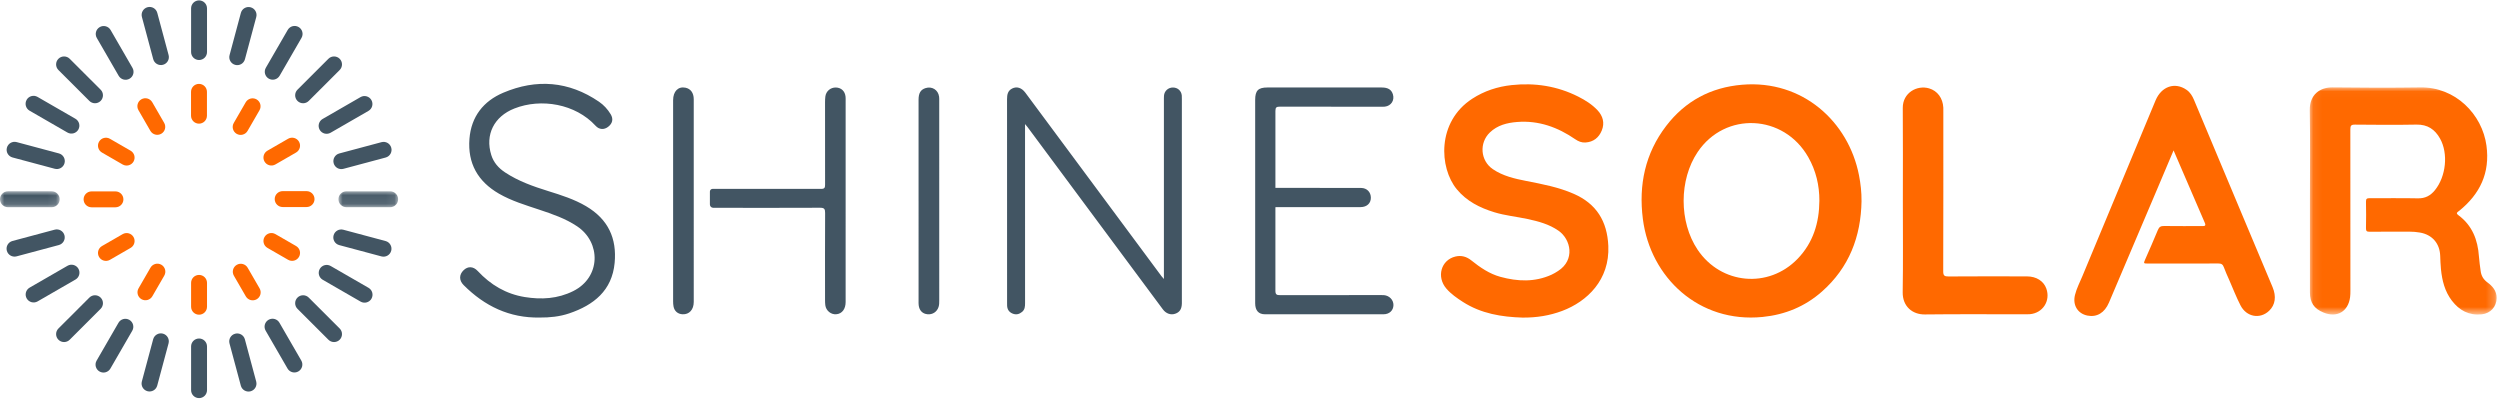 <svg xmlns="http://www.w3.org/2000/svg" xmlns:xlink="http://www.w3.org/1999/xlink" width="290" height="47" viewBox="0 0 290 47">
    <defs>
        <path id="prefix__a" d="M0.082 0.026L21.759 0.026 21.759 26.378 0.082 26.378z"/>
        <path id="prefix__c" d="M0.005 0.046L6.927 0.046 6.927 1.891 0.005 1.891z"/>
        <path id="prefix__e" d="M0 0L6.922 0 6.922 1.846 0 1.846z"/>
    </defs>
    <g fill="none" fill-rule="evenodd">
        <g>
            <path fill="#FF6900" d="M157.862 13.766c.006-1.796-.394-3.487-1.284-5.055-2.84-5.01-9.647-5.333-12.832-.609-2.17 3.22-2.174 8.116-.007 11.34 2.71 4.032 8.22 4.545 11.594 1.056 1.808-1.87 2.51-4.178 2.529-6.732m4.89.036c-.07 4.136-1.447 7.713-4.595 10.494-1.962 1.733-4.271 2.683-6.886 2.944-7.365.735-13.014-4.556-13.884-11.36-.505-3.95.259-7.604 2.7-10.795 2.214-2.892 5.178-4.48 8.829-4.784 7.003-.581 12.323 4.286 13.539 10.49.195.993.308 1.994.296 3.011" transform="translate(53.186 9.528)"/>
            <g transform="translate(53.186 9.528) translate(214.665 .58)">
                <mask id="prefix__b" fill="#fff">
                    <use xlink:href="#prefix__a"/>
                </mask>
                <path fill="#FF6900" d="M.083 2.677C.05.848 1.287.007 2.736.026 6.127.072 9.52.08 12.911.03c4.064-.06 7.179 3.118 7.671 6.77.423 3.14-.753 5.599-3.163 7.544-.187.151-.455.246-.087.518 1.6 1.187 2.242 2.854 2.373 4.78.039.566.13 1.131.201 1.696.07.544.317.97.77 1.303.606.446 1.087.984 1.083 1.813-.006 1.017-.714 1.795-1.73 1.9-1.474.154-2.599-.454-3.469-1.593-.818-1.073-1.129-2.333-1.26-3.645-.053-.518-.067-1.04-.088-1.562-.056-1.439-.936-2.446-2.362-2.689-.402-.068-.806-.104-1.216-.101-1.386.007-3.231-.006-4.617.009-.314.003-.42-.078-.414-.405.021-1.027.023-2.055 0-3.081-.008-.34.114-.408.42-.406 1.712.011 3.884-.022 5.595.017.849.02 1.464-.308 1.98-.944 1.294-1.597 1.57-4.256.596-5.99-.596-1.063-1.447-1.644-2.73-1.62-2.38.046-4.762.026-7.143.003-.445-.005-.533.132-.532.55.012 6.246.01 12.49.007 18.736 0 .244-.003.49-.035.731-.222 1.677-1.525 2.424-3.094 1.778C.572 25.692.102 24.995.1 23.808V13.145c0-3.49.044-6.98-.018-10.468z" mask="url(#prefix__b)"/>
            </g>
            <path fill="#FF6900" d="M123.44 27.314c-2.423-.071-4.814-.454-6.946-1.829-.686-.443-1.359-.91-1.897-1.53-1.182-1.367-.624-3.33 1.054-3.727.679-.16 1.287.011 1.83.446 1.023.819 2.102 1.563 3.38 1.912 1.992.544 3.984.632 5.924-.245.266-.12.518-.275.764-.433 2.005-1.284 1.489-3.673.049-4.675-1.083-.753-2.322-1.084-3.583-1.355-1.288-.276-2.606-.399-3.871-.788-1.68-.517-3.203-1.279-4.347-2.669-2.038-2.475-2.336-7.809 1.794-10.495 1.396-.907 2.936-1.407 4.574-1.583 2.7-.291 5.293.108 7.733 1.341.817.414 1.593.902 2.225 1.573.631.67.853 1.479.5 2.346-.335.827-.962 1.34-1.893 1.4-.444.028-.82-.126-1.183-.375-2.03-1.396-4.24-2.203-6.742-2.005-1.172.092-2.288.37-3.17 1.22-1.256 1.212-1.095 3.27.348 4.252 1.17.796 2.528 1.106 3.888 1.372 1.87.365 3.741.719 5.5 1.489 2.635 1.153 3.883 3.181 4.009 6.047.173 3.934-2.454 6.445-5.343 7.532-1.467.552-2.984.792-4.598.779M198.948 7.917c-.625 1.479-1.213 2.872-1.804 4.264-1.896 4.466-3.79 8.933-5.693 13.396-.505 1.184-1.403 1.716-2.484 1.505-1.136-.222-1.749-1.21-1.454-2.396.188-.76.558-1.458.857-2.178 2.823-6.796 5.654-13.588 8.486-20.38.685-1.645 2.258-2.174 3.607-1.229.418.294.664.708.856 1.164 1.87 4.46 3.739 8.92 5.61 13.378 1.165 2.778 2.332 5.554 3.5 8.33.46 1.09.322 2.068-.397 2.753-1.048 1-2.623.73-3.319-.627-.49-.954-.878-1.96-1.308-2.945-.216-.492-.444-.98-.626-1.485-.118-.33-.297-.434-.646-.431-2.56.015-5.58.008-8.14.007-.539 0-.542-.003-.334-.484.492-1.135 1.005-2.261 1.469-3.408.15-.373.353-.468.73-.462 1.32.022 3.1.006 4.421.01.28.002.447-.026.294-.379-1.199-2.763-2.387-5.53-3.625-8.403M167.545 13.755c0-3.587.021-7.174-.009-10.76-.015-1.767 1.66-2.683 3.054-2.272.967.285 1.595 1.135 1.649 2.24.008.162.002.325.002.489 0 6.162.007 12.325-.013 18.487-.002.512.146.607.623.603 3.032-.022 6.064-.015 9.097-.008 1.091.002 1.934.547 2.242 1.415.506 1.422-.408 2.841-1.916 2.97-.162.014-.326.012-.489.012-3.896 0-7.793-.03-11.689.017-1.44.017-2.594-.933-2.569-2.58.056-3.537.017-7.075.018-10.613" transform="translate(53.186 9.528)"/>
            <path fill="#425563" d="M81.827 22.836V2.16c0-.195-.006-.391.009-.587.041-.548.494-.956 1.047-.95.546.005.965.382 1.018.925.014.146.009.293.009.44v23.68c-.014.661-.256 1.03-.792 1.205-.507.166-1.05-.026-1.412-.514-1.488-2.001-2.974-4.005-4.46-6.007L65.995 5.195c-.058-.077-.123-.147-.277-.331v.616c0 6.719-.001 13.438.003 20.157 0 .386-.019.746-.35 1.018-.332.273-.69.358-1.091.195-.401-.162-.616-.464-.641-.898-.005-.098-.004-.195-.004-.293 0-7.893.003-15.787-.004-23.68 0-.522.079-.98.592-1.238.534-.27 1.097-.1 1.528.478 1.065 1.422 2.117 2.854 3.176 4.28l12.615 17.005c.064.087.14.165.284.332M9.42 27.307c-3.507.065-6.391-1.326-8.825-3.765-.543-.544-.536-1.213-.004-1.725.495-.478 1.115-.469 1.638.091 1.493 1.602 3.278 2.668 5.453 3.02 1.938.314 3.827.207 5.625-.689 3.21-1.598 3.246-5.636.462-7.508-1.357-.913-2.883-1.43-4.411-1.94-1.59-.532-3.201-1.008-4.666-1.854-2.452-1.416-3.645-3.52-3.422-6.363.203-2.58 1.627-4.374 3.925-5.348C9.041-.405 12.789-.12 16.292 2.268c.554.377 1.011.877 1.361 1.456.331.55.22 1.062-.297 1.46-.47.362-1.036.334-1.447-.115-2.341-2.555-6.333-3.23-9.424-2.013-2.37.933-3.415 3.043-2.686 5.39.273.882.85 1.528 1.607 2.027 1.54 1.017 3.259 1.622 5.004 2.165 1.509.471 3.02.947 4.39 1.754 2.584 1.523 3.576 3.752 3.313 6.572-.3 3.213-2.426 4.9-5.277 5.863-1.104.372-2.256.489-3.417.48M53.367 13.79V2.052c.001-.78.235-1.17.798-1.356.755-.248 1.478.199 1.584.987.024.176.016.358.016.537l.001 23.087c0 .26.004.521-.079.774-.185.566-.684.898-1.276.845-.581-.051-.959-.432-1.03-1.054-.021-.177-.013-.358-.013-.537V13.79M107.347 24.706c-.146-.012-.294-.005-.44-.005-3.865 0-7.73-.006-11.595.008-.408.002-.552-.07-.551-.524.007-3.227 0-6.455 0-9.682 1.562-.013 4.664-.004 5.877-.004 1.337 0 2.673.006 4.01-.003.722-.005 1.186-.441 1.186-1.083 0-.653-.452-1.137-1.144-1.14-2.553-.013-7.125-.004-9.928-.01-.001-2.973.006-5.946 0-8.919 0-.424.13-.502.522-.5 3.882.014 7.763.009 11.644.009.18 0 .36.01.537-.012.723-.09 1.137-.732.927-1.422-.167-.549-.566-.799-1.3-.799H93.836c-1.072 0-1.422.356-1.422 1.446V13.76c0 3.962-.002 7.925 0 11.888.001.833.383 1.279 1.136 1.28 4.583.007 9.165.007 13.747 0 .69 0 1.151-.447 1.158-1.068.005-.598-.47-1.097-1.107-1.153M27.288 1.984c-.002-.737-.354-1.216-.963-1.34-.84-.172-1.43.422-1.43 1.452-.002 7.779-.002 15.558 0 23.337 0 .194.012.392.047.583.1.547.498.886 1.048.912.778.036 1.297-.53 1.298-1.434V1.984zM44.898 1.684c-.068-.645-.503-1.048-1.13-1.061-.615-.012-1.135.429-1.213 1.043-.029.226-.036.455-.036.683-.002 3.18-.005 6.36.004 9.54.001.333-.046.495-.444.494-4.048-.011-8.556-.008-12.604-.002-.173 0-.313.14-.313.314v1.498c0 .211.17.383.382.384 3.982.01 8.423.011 12.405-.006.497-.002.58.161.578.61-.018 3.36-.01 6.72-.008 10.079 0 .204.004.41.03.613.08.637.665 1.121 1.304 1.05.649-.072 1.054-.608 1.054-1.414.002-3.914.001-7.828.001-11.742V2.172c0-.163.008-.327-.01-.488" transform="translate(53.186 9.528)"/>
        </g>
        <path fill="#425563" d="M23.09 46.18c-.51 0-.923-.412-.923-.922v-5.07c0-.509.413-.922.923-.922s.924.413.924.923v5.07c0 .509-.413.922-.924.922M29.067 45.39c-.493.132-1-.16-1.131-.653l-1.314-4.896c-.132-.492.16-.998.654-1.13.492-.132.999.16 1.13.652l1.314 4.897c.132.492-.16.998-.653 1.13M34.612 43.084c-.441.255-1.006.103-1.261-.338l-2.537-4.39c-.256-.441-.104-1.006.338-1.26.441-.255 1.006-.104 1.261.337l2.537 4.39c.255.442.104 1.006-.338 1.26M39.402 39.409c-.36.36-.945.36-1.306 0l-3.588-3.585c-.36-.36-.36-.944 0-1.304.36-.36.945-.36 1.306 0l3.588 3.584c.36.36.36.945 0 1.305M43.09 34.649c-.255.441-.82.592-1.262.337l-4.394-2.534c-.442-.255-.593-.82-.338-1.26.255-.442.82-.593 1.261-.338l4.395 2.534c.442.255.593.82.338 1.26M45.38 29.09c-.132.493-.638.785-1.13.653l-4.902-1.312c-.493-.132-.785-.638-.653-1.13.132-.492.638-.784 1.13-.652l4.902 1.312c.493.132.785.638.653 1.13"/>
        <g transform="translate(39.254 22.145)">
            <mask id="prefix__d" fill="#fff">
                <use xlink:href="#prefix__c"/>
            </mask>
            <path fill="#425563" d="M6.927.969c0 .51-.414.922-.924.922H.93c-.51 0-.924-.413-.924-.922C.005.459.42.046.93.046h5.074c.51 0 .924.413.924.923" mask="url(#prefix__d)"/>
        </g>
        <g transform="translate(0 22.19)">
            <mask id="prefix__f" fill="#fff">
                <use xlink:href="#prefix__e"/>
            </mask>
            <path fill="#425563" d="M0 .923C0 .413.414 0 .924 0h5.074c.51 0 .924.413.924.923s-.414.923-.924.923H.924C.414 1.846 0 1.432 0 .923" mask="url(#prefix__f)"/>
        </g>
        <path fill="#425563" d="M.792 29.084c-.132-.492.16-.998.653-1.13l4.901-1.312c.493-.132 1 .16 1.132.653.132.492-.16.998-.653 1.13l-4.902 1.312c-.493.132-1-.16-1.131-.653M3.1 34.624c-.255-.441-.104-1.006.338-1.26l4.395-2.535c.441-.255 1.006-.104 1.261.338.255.441.104 1.005-.338 1.26l-4.394 2.535c-.442.255-1.007.103-1.262-.338M23.09.046c.51 0 .924.413.924.923v5.069c0 .51-.414.923-.924.923s-.923-.413-.923-.923V.968c0-.509.413-.922.923-.922M6.779 6.818c.36-.36.945-.36 1.306 0l3.588 3.584c.36.36.36.945 0 1.305s-.946.36-1.306 0L6.779 8.123c-.361-.36-.361-.945 0-1.305M3.09 11.578c.256-.441.82-.592 1.262-.338l4.395 2.535c.442.255.593.82.338 1.26-.255.442-.82.593-1.262.338L3.43 12.84c-.442-.255-.593-.82-.338-1.26M.8 17.136c.132-.492.639-.784 1.132-.652l4.901 1.312c.493.132.785.638.653 1.13-.132.492-.638.784-1.131.652l-4.901-1.312c-.493-.132-.786-.638-.654-1.13M45.389 17.143c.132.492-.16.998-.653 1.13l-4.902 1.312c-.492.132-.999-.16-1.13-.653-.133-.492.16-.998.652-1.13l4.902-1.312c.492-.132.999.16 1.13.653M43.08 11.603c.256.441.104 1.006-.337 1.26l-4.395 2.535c-.442.255-1.007.104-1.262-.338-.255-.441-.103-1.005.338-1.26l4.395-2.535c.442-.255 1.007-.103 1.262.338M39.402 6.818c.36.36.36.944 0 1.305l-3.588 3.584c-.36.36-.946.36-1.306 0-.36-.36-.36-.944 0-1.305l3.588-3.584c.36-.36.945-.36 1.306 0M34.637 3.134c.442.254.593.819.338 1.26l-2.537 4.39c-.255.442-.82.593-1.262.338-.441-.255-.593-.82-.338-1.26l2.537-4.39c.255-.442.82-.593 1.262-.338M29.074.846c.492.132.785.638.653 1.13l-1.314 4.896c-.132.493-.638.785-1.13.653-.494-.132-.786-.638-.654-1.13l1.313-4.897c.132-.492.639-.784 1.132-.652"/>
        <path fill="#FF6900" d="M23.09 36.505c-.51 0-.923-.413-.923-.923v-2.768c0-.51.413-.923.923-.923s.924.413.924.923v2.768c0 .51-.413.923-.924.923M31.866 23.095c0-.51.413-.923.924-.923h2.77c.51 0 .924.413.924.923s-.413.922-.924.922h-2.77c-.51 0-.924-.413-.924-.922M30.684 27.493c.255-.441.82-.593 1.261-.338l2.4 1.384c.442.255.593.82.338 1.26-.255.442-.82.593-1.262.338l-2.4-1.384c-.441-.254-.592-.819-.337-1.26M27.467 30.72c.441-.255 1.006-.104 1.261.337l1.386 2.397c.255.442.103 1.006-.338 1.26-.442.256-1.007.104-1.262-.337l-1.385-2.397c-.255-.441-.104-1.006.338-1.26"/>
        <path fill="#425563" d="M17.114.837c.492-.132.999.16 1.13.653l1.314 4.896c.132.492-.16.998-.653 1.13-.493.132-.999-.16-1.131-.652l-1.313-4.897c-.132-.492.16-.998.653-1.13M11.568 3.143c.442-.255 1.007-.103 1.262.338l2.537 4.39c.255.441.104 1.006-.338 1.26-.442.255-1.006.104-1.262-.337l-2.537-4.39c-.255-.442-.103-1.006.338-1.26M6.779 39.41c-.361-.361-.361-.945 0-1.306l3.588-3.584c.36-.36.945-.36 1.306 0 .36.36.36.944 0 1.305l-3.588 3.584c-.36.36-.946.36-1.306 0"/>
        <path fill="#FF6900" d="M23.082 9.731c.51 0 .924.413.924.923v2.768c0 .51-.414.922-.924.922s-.923-.413-.923-.922v-2.768c0-.51.413-.923.923-.923M15.49 18.743c-.256.441-.82.592-1.263.338l-2.4-1.385c-.44-.254-.592-.819-.337-1.26.255-.441.82-.592 1.261-.338l2.4 1.384c.442.255.593.82.338 1.26M18.706 15.516c-.442.255-1.006.104-1.262-.337L16.06 12.78c-.255-.44-.104-1.005.338-1.26.442-.255 1.007-.104 1.262.338l1.385 2.397c.255.441.104 1.006-.338 1.26M27.454 15.526c-.442-.255-.593-.82-.338-1.26l1.385-2.398c.255-.441.82-.593 1.262-.338.442.255.593.82.338 1.26l-1.385 2.398c-.255.441-.82.592-1.262.338M30.684 18.74c-.255-.442-.104-1.006.338-1.261l2.4-1.384c.441-.255 1.006-.104 1.261.338.255.441.104 1.005-.338 1.26l-2.4 1.384c-.441.255-1.006.104-1.261-.338"/>
        <path fill="#425563" d="M11.544 43.093c-.442-.255-.593-.819-.338-1.26l2.537-4.39c.255-.442.82-.593 1.261-.338.442.255.594.82.338 1.26l-2.537 4.39c-.255.442-.82.593-1.261.338"/>
        <path fill="#FF6900" d="M9.698 23.125c0-.51.414-.923.924-.923h2.77c.51 0 .924.413.924.923s-.413.922-.924.922h-2.77c-.51 0-.924-.413-.924-.922M18.719 30.71c.442.255.593.82.338 1.26l-1.386 2.398c-.255.441-.82.592-1.261.338-.442-.255-.593-.82-.338-1.26l1.385-2.398c.255-.441.82-.593 1.262-.338M15.49 27.496c.254.442.103 1.006-.339 1.26l-2.4 1.385c-.441.255-1.006.103-1.261-.338-.255-.441-.104-1.005.338-1.26l2.4-1.384c.441-.255 1.006-.104 1.261.337"/>
        <path fill="#425563" d="M17.107 45.381c-.493-.132-.785-.638-.653-1.13l1.313-4.896c.132-.493.639-.785 1.132-.653.492.132.785.638.653 1.13l-1.314 4.897c-.132.492-.638.784-1.13.652"/>
    </g>
</svg>
